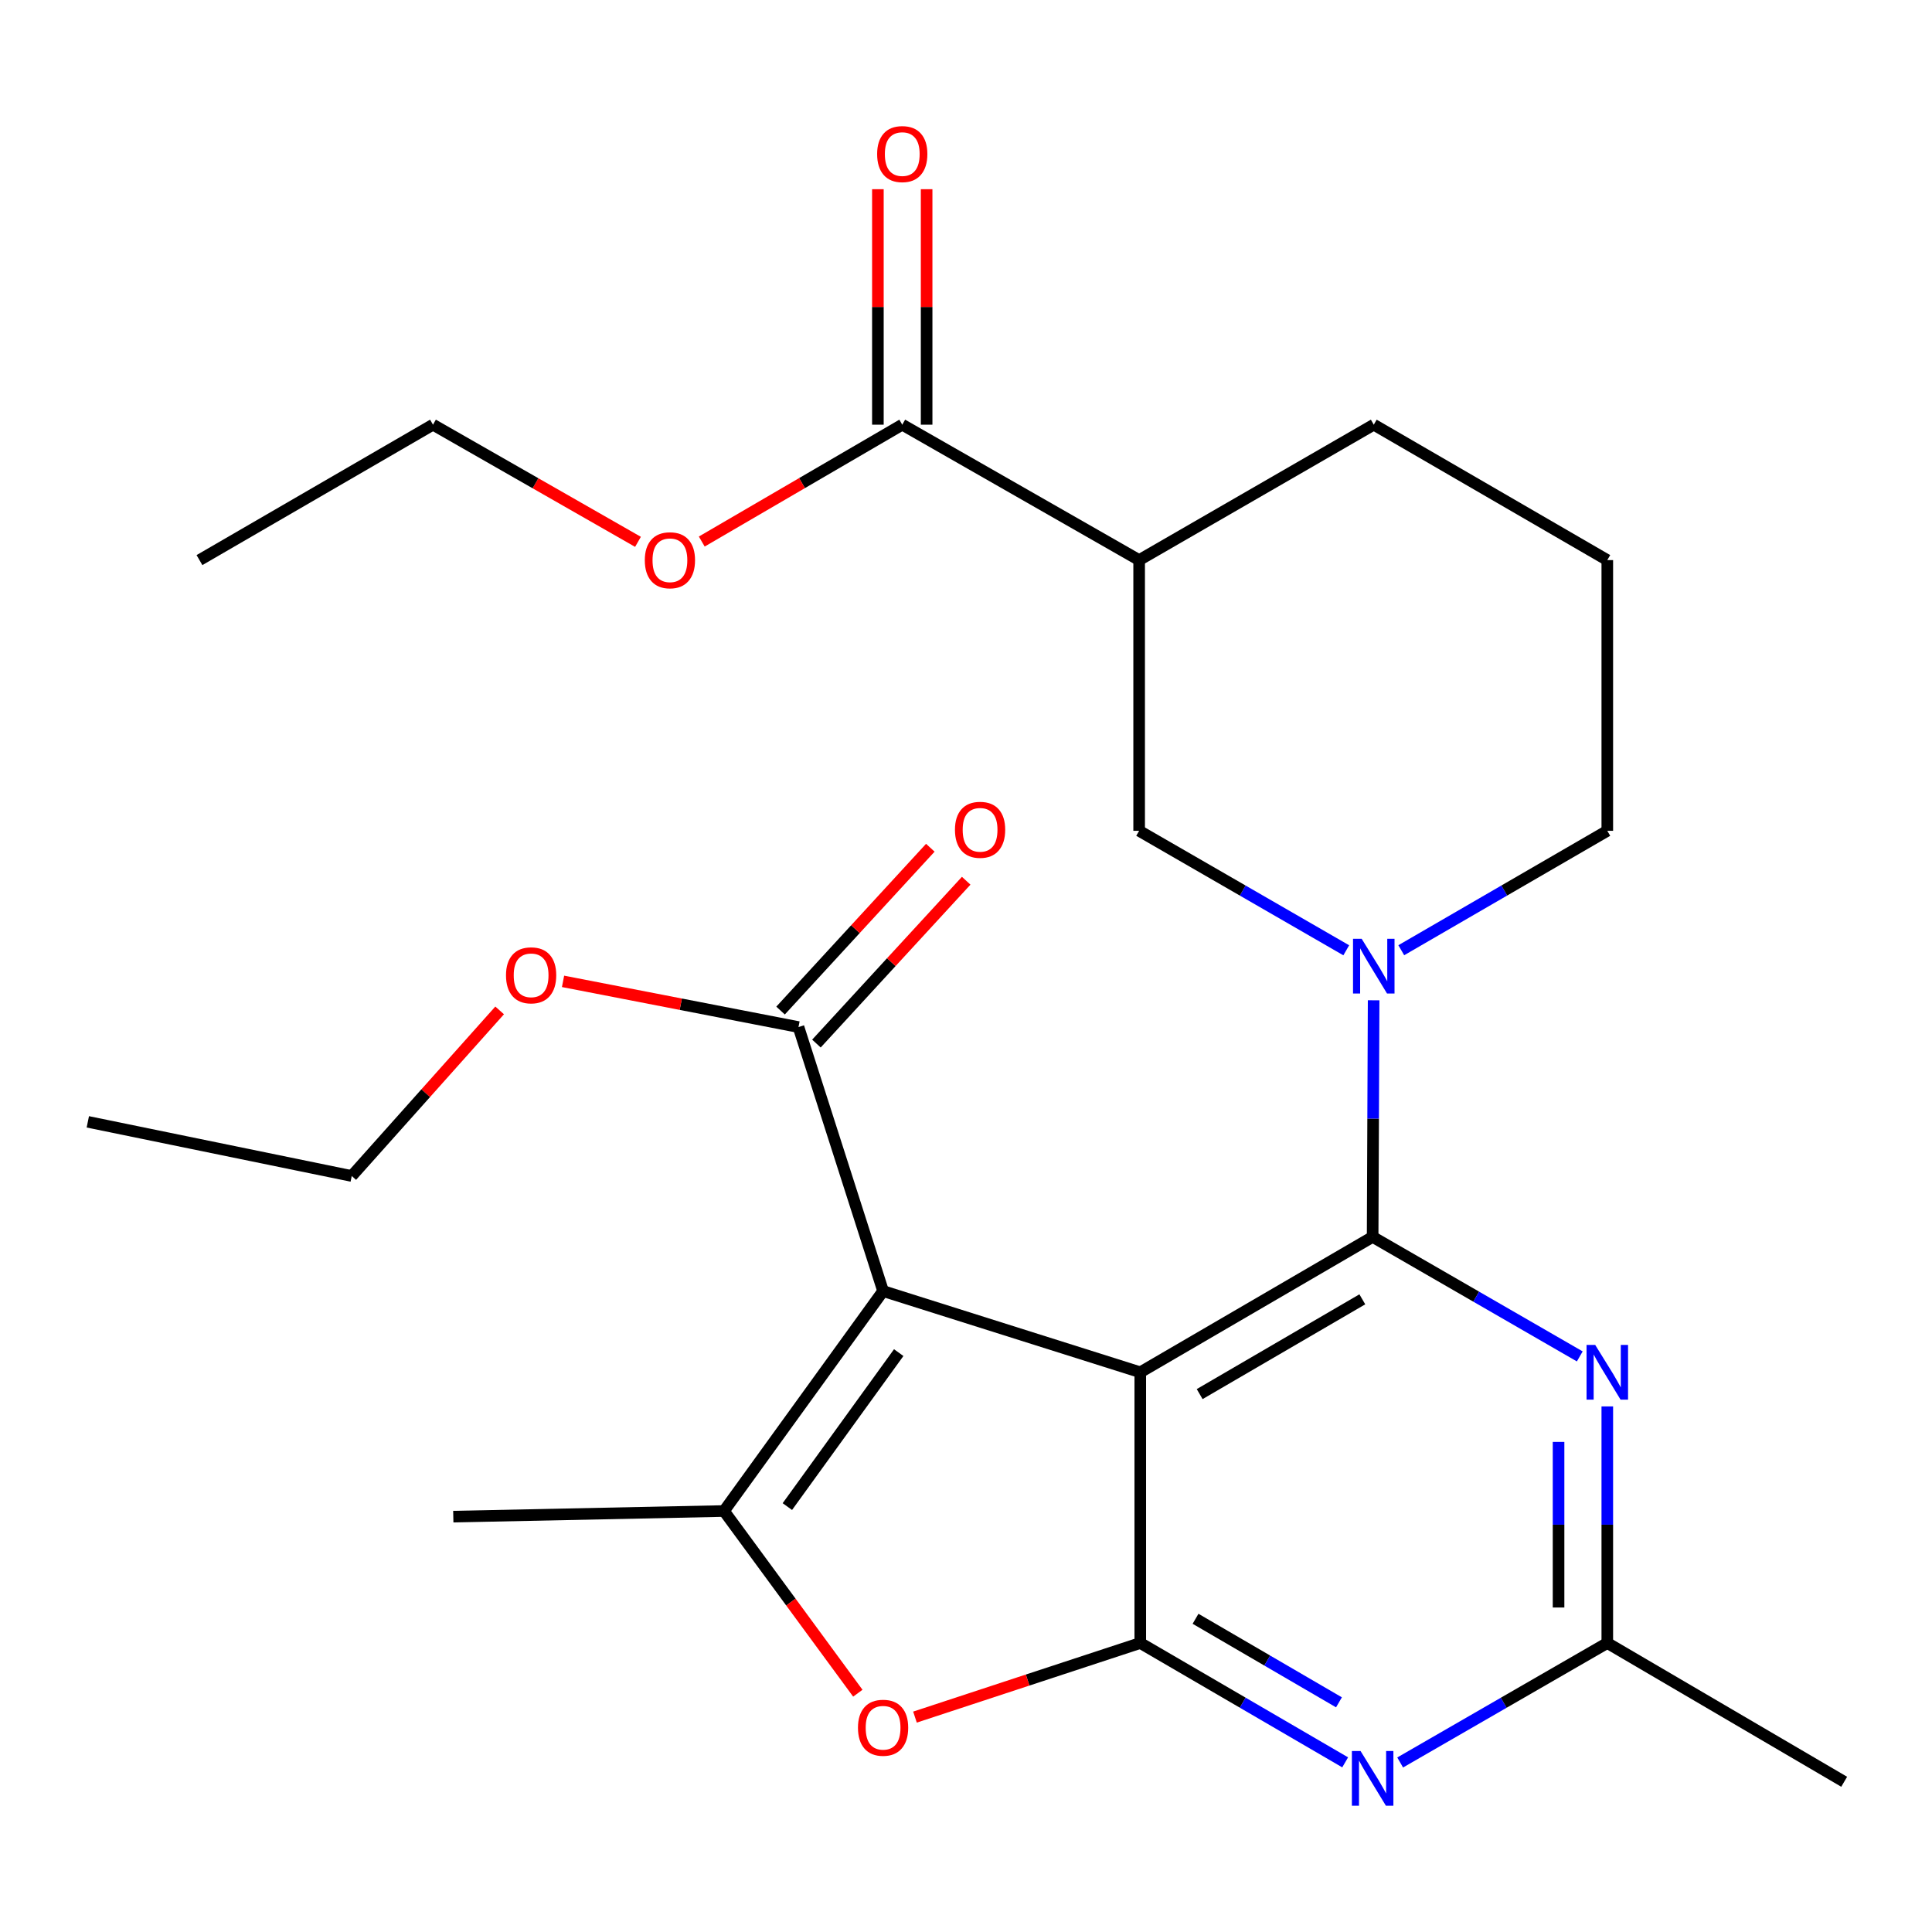 <?xml version='1.0' encoding='iso-8859-1'?>
<svg version='1.1' baseProfile='full'
              xmlns='http://www.w3.org/2000/svg'
                      xmlns:rdkit='http://www.rdkit.org/xml'
                      xmlns:xlink='http://www.w3.org/1999/xlink'
                  xml:space='preserve'
width='1000px' height='1000px' viewBox='0 0 1000 1000'>
<!-- END OF HEADER -->
<rect style='opacity:1.0;fill:#FFFFFF;stroke:none' width='1000' height='1000' x='0' y='0'> </rect>
<path class='bond-0' d='M 590.205,710.295 L 710.475,640.216' style='fill:none;fill-rule:evenodd;stroke:#000000;stroke-width:6px;stroke-linecap:butt;stroke-linejoin:miter;stroke-opacity:1' />
<path class='bond-0' d='M 620.947,721.581 L 705.136,672.526' style='fill:none;fill-rule:evenodd;stroke:#000000;stroke-width:6px;stroke-linecap:butt;stroke-linejoin:miter;stroke-opacity:1' />
<path class='bond-1' d='M 590.205,710.295 L 457.084,668.248' style='fill:none;fill-rule:evenodd;stroke:#000000;stroke-width:6px;stroke-linecap:butt;stroke-linejoin:miter;stroke-opacity:1' />
<path class='bond-2' d='M 590.205,710.295 L 590.205,850.411' style='fill:none;fill-rule:evenodd;stroke:#000000;stroke-width:6px;stroke-linecap:butt;stroke-linejoin:miter;stroke-opacity:1' />
<path class='bond-4' d='M 710.475,640.216 L 710.732,578.983' style='fill:none;fill-rule:evenodd;stroke:#000000;stroke-width:6px;stroke-linecap:butt;stroke-linejoin:miter;stroke-opacity:1' />
<path class='bond-4' d='M 710.732,578.983 L 710.989,517.75' style='fill:none;fill-rule:evenodd;stroke:#0000FF;stroke-width:6px;stroke-linecap:butt;stroke-linejoin:miter;stroke-opacity:1' />
<path class='bond-5' d='M 710.475,640.216 L 764.082,671.146' style='fill:none;fill-rule:evenodd;stroke:#000000;stroke-width:6px;stroke-linecap:butt;stroke-linejoin:miter;stroke-opacity:1' />
<path class='bond-5' d='M 764.082,671.146 L 817.69,702.076' style='fill:none;fill-rule:evenodd;stroke:#0000FF;stroke-width:6px;stroke-linecap:butt;stroke-linejoin:miter;stroke-opacity:1' />
<path class='bond-3' d='M 457.084,668.248 L 374.741,782.098' style='fill:none;fill-rule:evenodd;stroke:#000000;stroke-width:6px;stroke-linecap:butt;stroke-linejoin:miter;stroke-opacity:1' />
<path class='bond-3' d='M 465.174,700.11 L 407.535,779.805' style='fill:none;fill-rule:evenodd;stroke:#000000;stroke-width:6px;stroke-linecap:butt;stroke-linejoin:miter;stroke-opacity:1' />
<path class='bond-8' d='M 457.084,668.248 L 413.298,531.608' style='fill:none;fill-rule:evenodd;stroke:#000000;stroke-width:6px;stroke-linecap:butt;stroke-linejoin:miter;stroke-opacity:1' />
<path class='bond-6' d='M 590.205,850.411 L 531.896,869.589' style='fill:none;fill-rule:evenodd;stroke:#000000;stroke-width:6px;stroke-linecap:butt;stroke-linejoin:miter;stroke-opacity:1' />
<path class='bond-6' d='M 531.896,869.589 L 473.587,888.768' style='fill:none;fill-rule:evenodd;stroke:#FF0000;stroke-width:6px;stroke-linecap:butt;stroke-linejoin:miter;stroke-opacity:1' />
<path class='bond-7' d='M 590.205,850.411 L 643.23,881.301' style='fill:none;fill-rule:evenodd;stroke:#000000;stroke-width:6px;stroke-linecap:butt;stroke-linejoin:miter;stroke-opacity:1' />
<path class='bond-7' d='M 643.23,881.301 L 696.255,912.192' style='fill:none;fill-rule:evenodd;stroke:#0000FF;stroke-width:6px;stroke-linecap:butt;stroke-linejoin:miter;stroke-opacity:1' />
<path class='bond-7' d='M 618.812,837.879 L 655.93,859.502' style='fill:none;fill-rule:evenodd;stroke:#000000;stroke-width:6px;stroke-linecap:butt;stroke-linejoin:miter;stroke-opacity:1' />
<path class='bond-7' d='M 655.93,859.502 L 693.047,881.126' style='fill:none;fill-rule:evenodd;stroke:#0000FF;stroke-width:6px;stroke-linecap:butt;stroke-linejoin:miter;stroke-opacity:1' />
<path class='bond-18' d='M 374.741,782.098 L 234.625,785.013' style='fill:none;fill-rule:evenodd;stroke:#000000;stroke-width:6px;stroke-linecap:butt;stroke-linejoin:miter;stroke-opacity:1' />
<path class='bond-26' d='M 374.741,782.098 L 409.376,829.248' style='fill:none;fill-rule:evenodd;stroke:#000000;stroke-width:6px;stroke-linecap:butt;stroke-linejoin:miter;stroke-opacity:1' />
<path class='bond-26' d='M 409.376,829.248 L 444.011,876.399' style='fill:none;fill-rule:evenodd;stroke:#FF0000;stroke-width:6px;stroke-linecap:butt;stroke-linejoin:miter;stroke-opacity:1' />
<path class='bond-11' d='M 696.818,491.868 L 643.218,460.945' style='fill:none;fill-rule:evenodd;stroke:#0000FF;stroke-width:6px;stroke-linecap:butt;stroke-linejoin:miter;stroke-opacity:1' />
<path class='bond-11' d='M 643.218,460.945 L 589.617,430.022' style='fill:none;fill-rule:evenodd;stroke:#000000;stroke-width:6px;stroke-linecap:butt;stroke-linejoin:miter;stroke-opacity:1' />
<path class='bond-15' d='M 725.296,491.837 L 778.616,460.929' style='fill:none;fill-rule:evenodd;stroke:#0000FF;stroke-width:6px;stroke-linecap:butt;stroke-linejoin:miter;stroke-opacity:1' />
<path class='bond-15' d='M 778.616,460.929 L 831.935,430.022' style='fill:none;fill-rule:evenodd;stroke:#000000;stroke-width:6px;stroke-linecap:butt;stroke-linejoin:miter;stroke-opacity:1' />
<path class='bond-27' d='M 831.935,727.958 L 831.935,789.185' style='fill:none;fill-rule:evenodd;stroke:#0000FF;stroke-width:6px;stroke-linecap:butt;stroke-linejoin:miter;stroke-opacity:1' />
<path class='bond-27' d='M 831.935,789.185 L 831.935,850.411' style='fill:none;fill-rule:evenodd;stroke:#000000;stroke-width:6px;stroke-linecap:butt;stroke-linejoin:miter;stroke-opacity:1' />
<path class='bond-27' d='M 806.707,746.326 L 806.707,789.185' style='fill:none;fill-rule:evenodd;stroke:#0000FF;stroke-width:6px;stroke-linecap:butt;stroke-linejoin:miter;stroke-opacity:1' />
<path class='bond-27' d='M 806.707,789.185 L 806.707,832.043' style='fill:none;fill-rule:evenodd;stroke:#000000;stroke-width:6px;stroke-linecap:butt;stroke-linejoin:miter;stroke-opacity:1' />
<path class='bond-10' d='M 724.72,912.258 L 778.328,881.335' style='fill:none;fill-rule:evenodd;stroke:#0000FF;stroke-width:6px;stroke-linecap:butt;stroke-linejoin:miter;stroke-opacity:1' />
<path class='bond-10' d='M 778.328,881.335 L 831.935,850.411' style='fill:none;fill-rule:evenodd;stroke:#000000;stroke-width:6px;stroke-linecap:butt;stroke-linejoin:miter;stroke-opacity:1' />
<path class='bond-13' d='M 422.583,540.148 L 461.342,498.007' style='fill:none;fill-rule:evenodd;stroke:#000000;stroke-width:6px;stroke-linecap:butt;stroke-linejoin:miter;stroke-opacity:1' />
<path class='bond-13' d='M 461.342,498.007 L 500.101,455.866' style='fill:none;fill-rule:evenodd;stroke:#FF0000;stroke-width:6px;stroke-linecap:butt;stroke-linejoin:miter;stroke-opacity:1' />
<path class='bond-13' d='M 404.014,523.069 L 442.774,480.928' style='fill:none;fill-rule:evenodd;stroke:#000000;stroke-width:6px;stroke-linecap:butt;stroke-linejoin:miter;stroke-opacity:1' />
<path class='bond-13' d='M 442.774,480.928 L 481.533,438.788' style='fill:none;fill-rule:evenodd;stroke:#FF0000;stroke-width:6px;stroke-linecap:butt;stroke-linejoin:miter;stroke-opacity:1' />
<path class='bond-16' d='M 413.298,531.608 L 352.365,519.778' style='fill:none;fill-rule:evenodd;stroke:#000000;stroke-width:6px;stroke-linecap:butt;stroke-linejoin:miter;stroke-opacity:1' />
<path class='bond-16' d='M 352.365,519.778 L 291.431,507.948' style='fill:none;fill-rule:evenodd;stroke:#FF0000;stroke-width:6px;stroke-linecap:butt;stroke-linejoin:miter;stroke-opacity:1' />
<path class='bond-9' d='M 589.617,289.906 L 589.617,430.022' style='fill:none;fill-rule:evenodd;stroke:#000000;stroke-width:6px;stroke-linecap:butt;stroke-linejoin:miter;stroke-opacity:1' />
<path class='bond-12' d='M 589.617,289.906 L 467.007,219.813' style='fill:none;fill-rule:evenodd;stroke:#000000;stroke-width:6px;stroke-linecap:butt;stroke-linejoin:miter;stroke-opacity:1' />
<path class='bond-28' d='M 589.617,289.906 L 711.063,219.813' style='fill:none;fill-rule:evenodd;stroke:#000000;stroke-width:6px;stroke-linecap:butt;stroke-linejoin:miter;stroke-opacity:1' />
<path class='bond-21' d='M 831.935,850.411 L 954.545,922.242' style='fill:none;fill-rule:evenodd;stroke:#000000;stroke-width:6px;stroke-linecap:butt;stroke-linejoin:miter;stroke-opacity:1' />
<path class='bond-14' d='M 479.621,219.813 L 479.621,158.873' style='fill:none;fill-rule:evenodd;stroke:#000000;stroke-width:6px;stroke-linecap:butt;stroke-linejoin:miter;stroke-opacity:1' />
<path class='bond-14' d='M 479.621,158.873 L 479.621,97.933' style='fill:none;fill-rule:evenodd;stroke:#FF0000;stroke-width:6px;stroke-linecap:butt;stroke-linejoin:miter;stroke-opacity:1' />
<path class='bond-14' d='M 454.393,219.813 L 454.393,158.873' style='fill:none;fill-rule:evenodd;stroke:#000000;stroke-width:6px;stroke-linecap:butt;stroke-linejoin:miter;stroke-opacity:1' />
<path class='bond-14' d='M 454.393,158.873 L 454.393,97.933' style='fill:none;fill-rule:evenodd;stroke:#FF0000;stroke-width:6px;stroke-linecap:butt;stroke-linejoin:miter;stroke-opacity:1' />
<path class='bond-17' d='M 467.007,219.813 L 415.119,250.057' style='fill:none;fill-rule:evenodd;stroke:#000000;stroke-width:6px;stroke-linecap:butt;stroke-linejoin:miter;stroke-opacity:1' />
<path class='bond-17' d='M 415.119,250.057 L 363.231,280.301' style='fill:none;fill-rule:evenodd;stroke:#FF0000;stroke-width:6px;stroke-linecap:butt;stroke-linejoin:miter;stroke-opacity:1' />
<path class='bond-20' d='M 831.935,430.022 L 831.935,289.906' style='fill:none;fill-rule:evenodd;stroke:#000000;stroke-width:6px;stroke-linecap:butt;stroke-linejoin:miter;stroke-opacity:1' />
<path class='bond-23' d='M 258.613,522.984 L 220.34,565.84' style='fill:none;fill-rule:evenodd;stroke:#FF0000;stroke-width:6px;stroke-linecap:butt;stroke-linejoin:miter;stroke-opacity:1' />
<path class='bond-23' d='M 220.34,565.84 L 182.066,608.695' style='fill:none;fill-rule:evenodd;stroke:#000000;stroke-width:6px;stroke-linecap:butt;stroke-linejoin:miter;stroke-opacity:1' />
<path class='bond-22' d='M 330.22,280.458 L 277.167,250.136' style='fill:none;fill-rule:evenodd;stroke:#FF0000;stroke-width:6px;stroke-linecap:butt;stroke-linejoin:miter;stroke-opacity:1' />
<path class='bond-22' d='M 277.167,250.136 L 224.114,219.813' style='fill:none;fill-rule:evenodd;stroke:#000000;stroke-width:6px;stroke-linecap:butt;stroke-linejoin:miter;stroke-opacity:1' />
<path class='bond-19' d='M 711.063,219.813 L 831.935,289.906' style='fill:none;fill-rule:evenodd;stroke:#000000;stroke-width:6px;stroke-linecap:butt;stroke-linejoin:miter;stroke-opacity:1' />
<path class='bond-25' d='M 224.114,219.813 L 103.242,289.906' style='fill:none;fill-rule:evenodd;stroke:#000000;stroke-width:6px;stroke-linecap:butt;stroke-linejoin:miter;stroke-opacity:1' />
<path class='bond-24' d='M 182.066,608.695 L 45.455,580.663' style='fill:none;fill-rule:evenodd;stroke:#000000;stroke-width:6px;stroke-linecap:butt;stroke-linejoin:miter;stroke-opacity:1' />
<path  class='atom-5' d='M 704.803 485.927
L 714.083 500.927
Q 715.003 502.407, 716.483 505.087
Q 717.963 507.767, 718.043 507.927
L 718.043 485.927
L 721.803 485.927
L 721.803 514.247
L 717.923 514.247
L 707.963 497.847
Q 706.803 495.927, 705.563 493.727
Q 704.363 491.527, 704.003 490.847
L 704.003 514.247
L 700.323 514.247
L 700.323 485.927
L 704.803 485.927
' fill='#0000FF'/>
<path  class='atom-6' d='M 825.675 696.135
L 834.955 711.135
Q 835.875 712.615, 837.355 715.295
Q 838.835 717.975, 838.915 718.135
L 838.915 696.135
L 842.675 696.135
L 842.675 724.455
L 838.795 724.455
L 828.835 708.055
Q 827.675 706.135, 826.435 703.935
Q 825.235 701.735, 824.875 701.055
L 824.875 724.455
L 821.195 724.455
L 821.195 696.135
L 825.675 696.135
' fill='#0000FF'/>
<path  class='atom-7' d='M 444.084 894.276
Q 444.084 887.476, 447.444 883.676
Q 450.804 879.876, 457.084 879.876
Q 463.364 879.876, 466.724 883.676
Q 470.084 887.476, 470.084 894.276
Q 470.084 901.156, 466.684 905.076
Q 463.284 908.956, 457.084 908.956
Q 450.844 908.956, 447.444 905.076
Q 444.084 901.196, 444.084 894.276
M 457.084 905.756
Q 461.404 905.756, 463.724 902.876
Q 466.084 899.956, 466.084 894.276
Q 466.084 888.716, 463.724 885.916
Q 461.404 883.076, 457.084 883.076
Q 452.764 883.076, 450.404 885.876
Q 448.084 888.676, 448.084 894.276
Q 448.084 899.996, 450.404 902.876
Q 452.764 905.756, 457.084 905.756
' fill='#FF0000'/>
<path  class='atom-8' d='M 704.215 906.316
L 713.495 921.316
Q 714.415 922.796, 715.895 925.476
Q 717.375 928.156, 717.455 928.316
L 717.455 906.316
L 721.215 906.316
L 721.215 934.636
L 717.335 934.636
L 707.375 918.236
Q 706.215 916.316, 704.975 914.116
Q 703.775 911.916, 703.415 911.236
L 703.415 934.636
L 699.735 934.636
L 699.735 906.316
L 704.215 906.316
' fill='#0000FF'/>
<path  class='atom-14' d='M 494.288 429.499
Q 494.288 422.699, 497.648 418.899
Q 501.008 415.099, 507.288 415.099
Q 513.568 415.099, 516.928 418.899
Q 520.288 422.699, 520.288 429.499
Q 520.288 436.379, 516.888 440.299
Q 513.488 444.179, 507.288 444.179
Q 501.048 444.179, 497.648 440.299
Q 494.288 436.419, 494.288 429.499
M 507.288 440.979
Q 511.608 440.979, 513.928 438.099
Q 516.288 435.179, 516.288 429.499
Q 516.288 423.939, 513.928 421.139
Q 511.608 418.299, 507.288 418.299
Q 502.968 418.299, 500.608 421.099
Q 498.288 423.899, 498.288 429.499
Q 498.288 435.219, 500.608 438.099
Q 502.968 440.979, 507.288 440.979
' fill='#FF0000'/>
<path  class='atom-15' d='M 454.007 79.75
Q 454.007 72.95, 457.367 69.15
Q 460.727 65.35, 467.007 65.35
Q 473.287 65.35, 476.647 69.15
Q 480.007 72.95, 480.007 79.75
Q 480.007 86.63, 476.607 90.55
Q 473.207 94.43, 467.007 94.43
Q 460.767 94.43, 457.367 90.55
Q 454.007 86.67, 454.007 79.75
M 467.007 91.23
Q 471.327 91.23, 473.647 88.35
Q 476.007 85.43, 476.007 79.75
Q 476.007 74.19, 473.647 71.39
Q 471.327 68.55, 467.007 68.55
Q 462.687 68.55, 460.327 71.35
Q 458.007 74.15, 458.007 79.75
Q 458.007 85.47, 460.327 88.35
Q 462.687 91.23, 467.007 91.23
' fill='#FF0000'/>
<path  class='atom-17' d='M 261.907 504.82
Q 261.907 498.02, 265.267 494.22
Q 268.627 490.42, 274.907 490.42
Q 281.187 490.42, 284.547 494.22
Q 287.907 498.02, 287.907 504.82
Q 287.907 511.7, 284.507 515.62
Q 281.107 519.5, 274.907 519.5
Q 268.667 519.5, 265.267 515.62
Q 261.907 511.74, 261.907 504.82
M 274.907 516.3
Q 279.227 516.3, 281.547 513.42
Q 283.907 510.5, 283.907 504.82
Q 283.907 499.26, 281.547 496.46
Q 279.227 493.62, 274.907 493.62
Q 270.587 493.62, 268.227 496.42
Q 265.907 499.22, 265.907 504.82
Q 265.907 510.54, 268.227 513.42
Q 270.587 516.3, 274.907 516.3
' fill='#FF0000'/>
<path  class='atom-18' d='M 333.752 289.986
Q 333.752 283.186, 337.112 279.386
Q 340.472 275.586, 346.752 275.586
Q 353.032 275.586, 356.392 279.386
Q 359.752 283.186, 359.752 289.986
Q 359.752 296.866, 356.352 300.786
Q 352.952 304.666, 346.752 304.666
Q 340.512 304.666, 337.112 300.786
Q 333.752 296.906, 333.752 289.986
M 346.752 301.466
Q 351.072 301.466, 353.392 298.586
Q 355.752 295.666, 355.752 289.986
Q 355.752 284.426, 353.392 281.626
Q 351.072 278.786, 346.752 278.786
Q 342.432 278.786, 340.072 281.586
Q 337.752 284.386, 337.752 289.986
Q 337.752 295.706, 340.072 298.586
Q 342.432 301.466, 346.752 301.466
' fill='#FF0000'/>
</svg>
